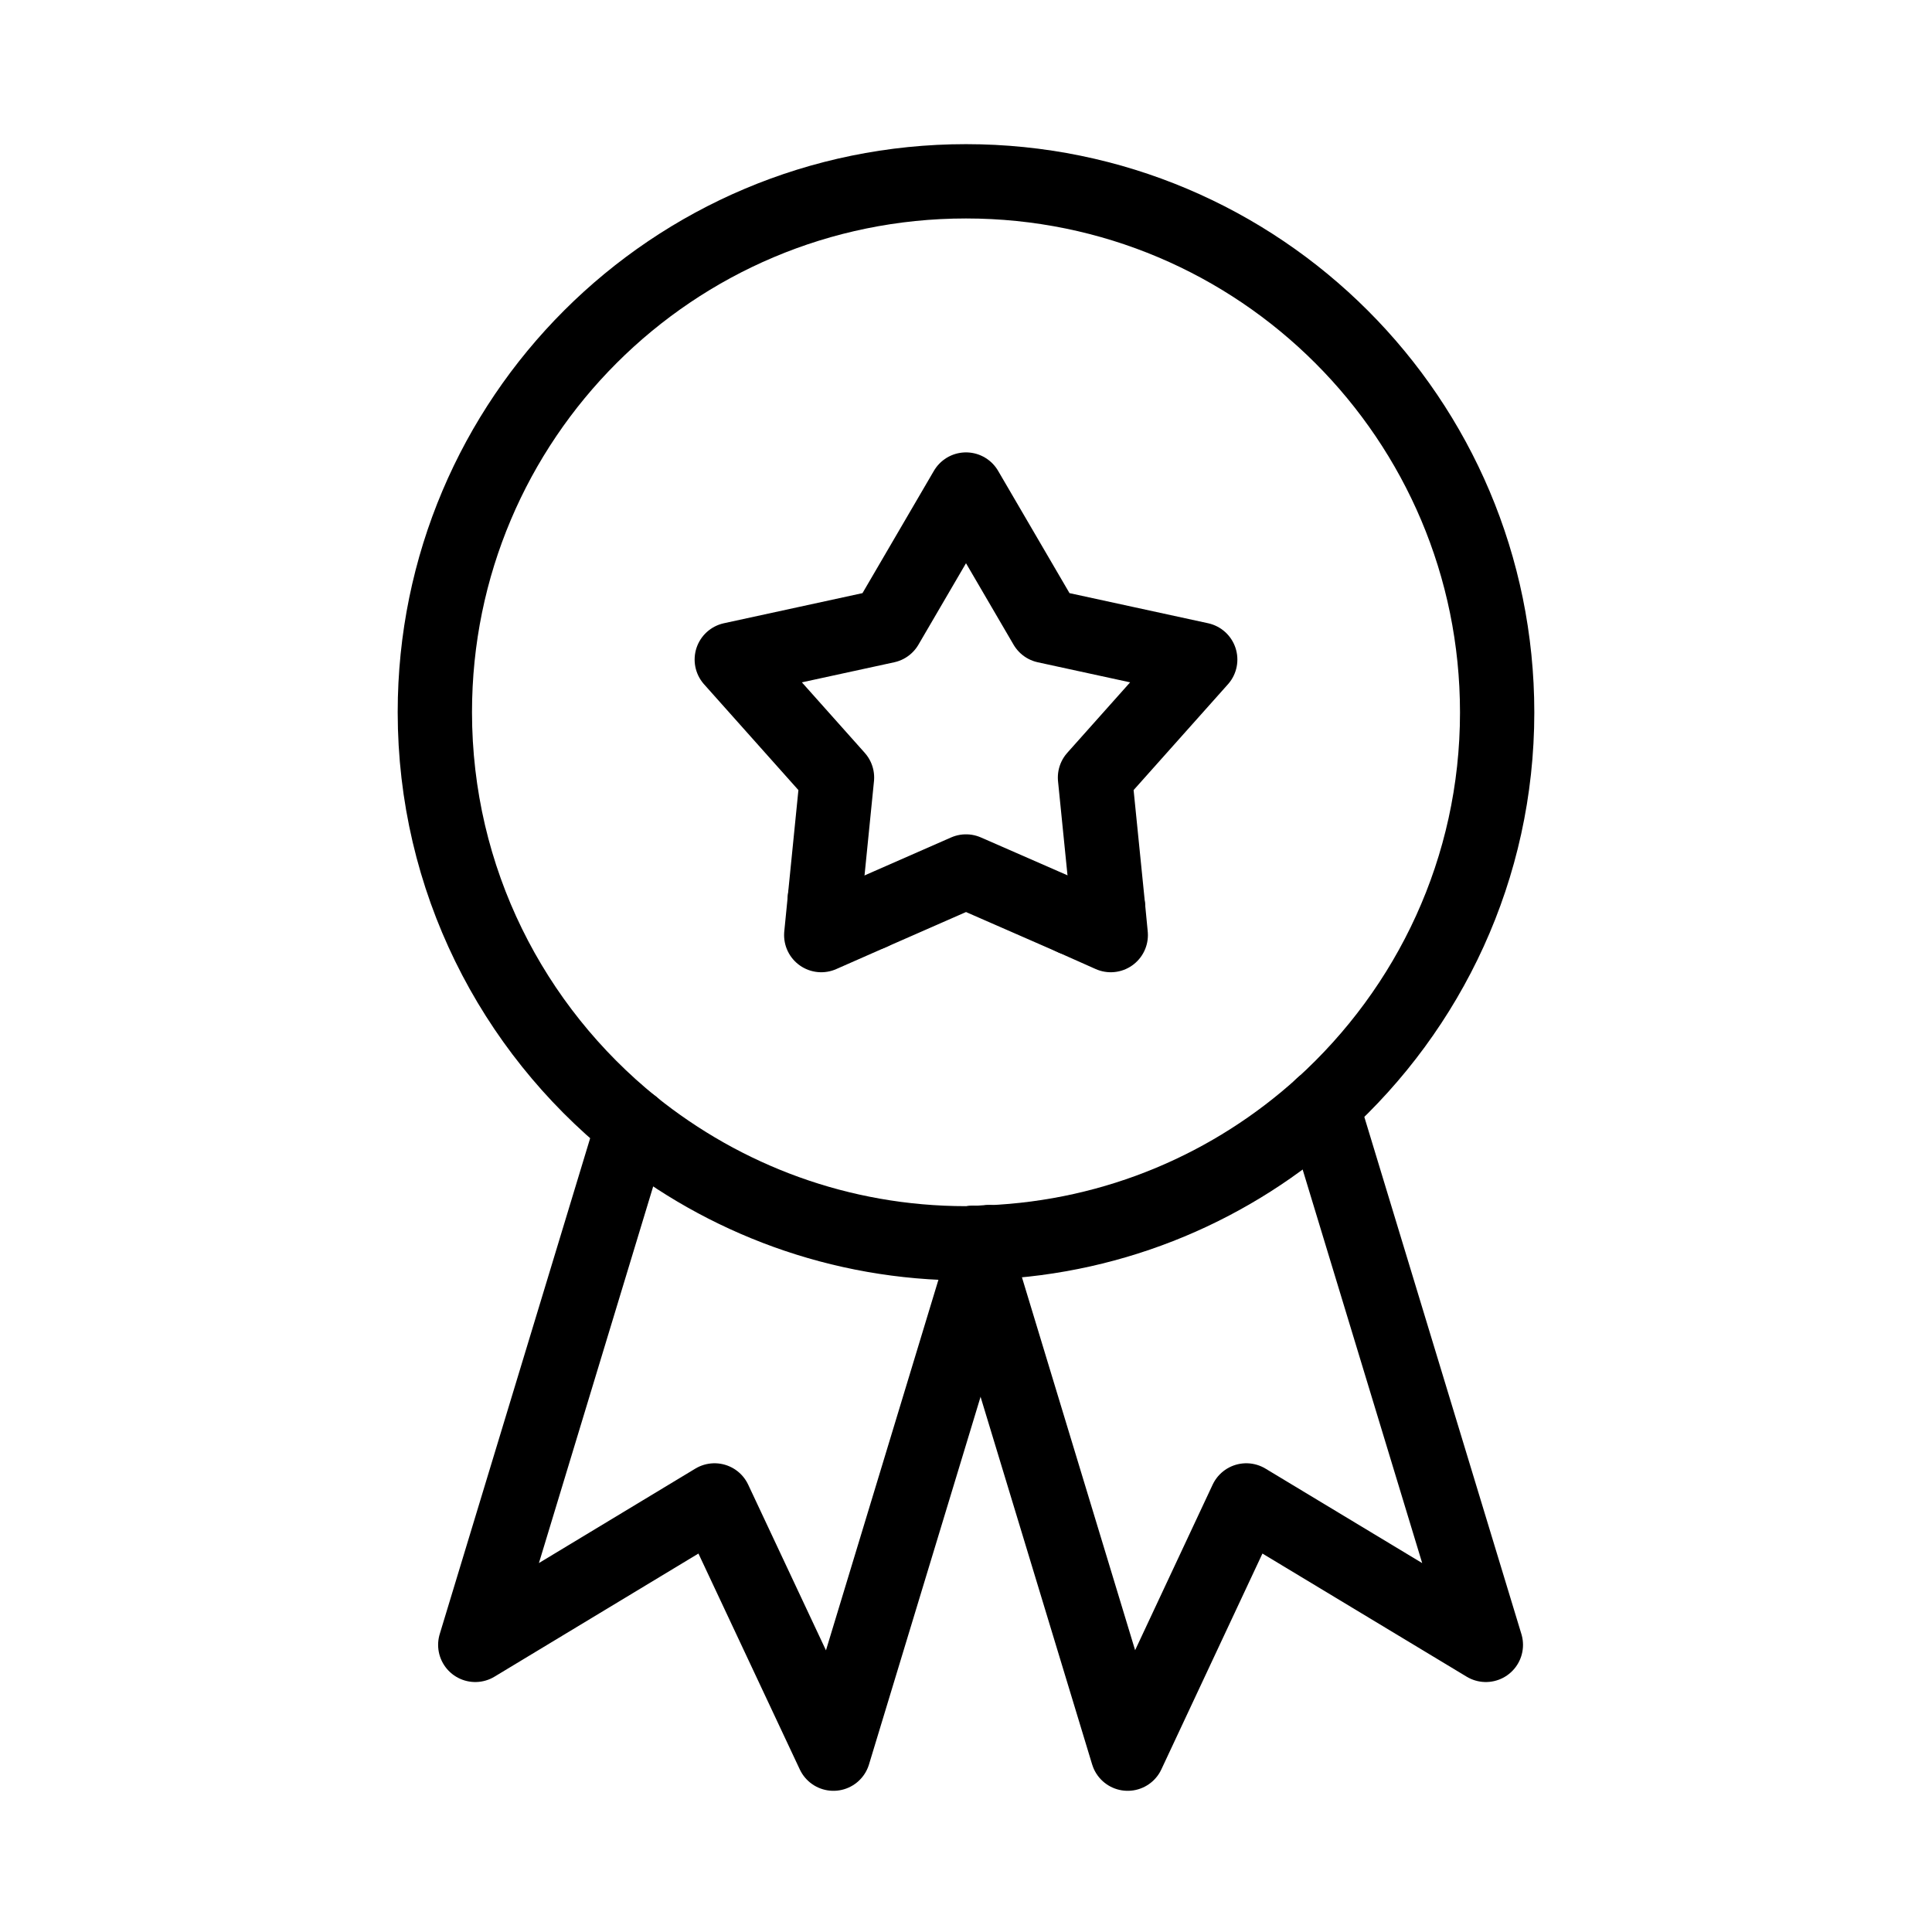 <?xml version="1.0" encoding="UTF-8"?><svg id="Layer_1" xmlns="http://www.w3.org/2000/svg" viewBox="0 0 65 65"><defs><style>.cls-1{fill:none;stroke:#000;stroke-linecap:round;stroke-linejoin:round;stroke-width:2.5px;}</style></defs><line class="cls-1" x1="32.99" y1="42.69" x2="33.26" y2="41.8"/><polyline class="cls-1" points="21.29 37.87 15.99 55.34 24.04 50.48 28.04 59 32.99 42.69"/><polyline class="cls-1" points="44.48 37.2 49.99 55.34 41.93 50.48 37.94 59 32.99 42.69"/><line class="cls-1" x1="32.72" y1="41.82" x2="32.99" y2="42.69"/><path class="cls-1" d="M44.48,37.2c3.61-3.27,5.89-7.98,5.89-13.23,0-9.87-8-17.87-17.87-17.87S14.63,14.09,14.63,23.96c0,5.62,2.6,10.63,6.66,13.91"/><path class="cls-1" d="M32.72,41.82c.18,0,.36-.02.54-.03"/><path class="cls-1" d="M21.29,37.87c3.07,2.47,6.96,3.96,11.21,3.96.08,0,.15-.01.22-.01"/><path class="cls-1" d="M44.48,37.2c-2.99,2.71-6.91,4.42-11.22,4.6"/><polyline class="cls-1" points="36.09 30.89 37.37 31.46 37.28 30.53"/><polyline class="cls-1" points="29.31 30.72 27.63 31.46 27.75 30.25"/><polyline class="cls-1" points="37.28 30.53 36.84 26.16 40.38 22.19 35.18 21.06 32.5 16.47 29.82 21.06 24.62 22.19 28.16 26.16 27.75 30.25"/><polyline class="cls-1" points="36.09 30.89 32.5 29.32 29.31 30.72"/></svg>